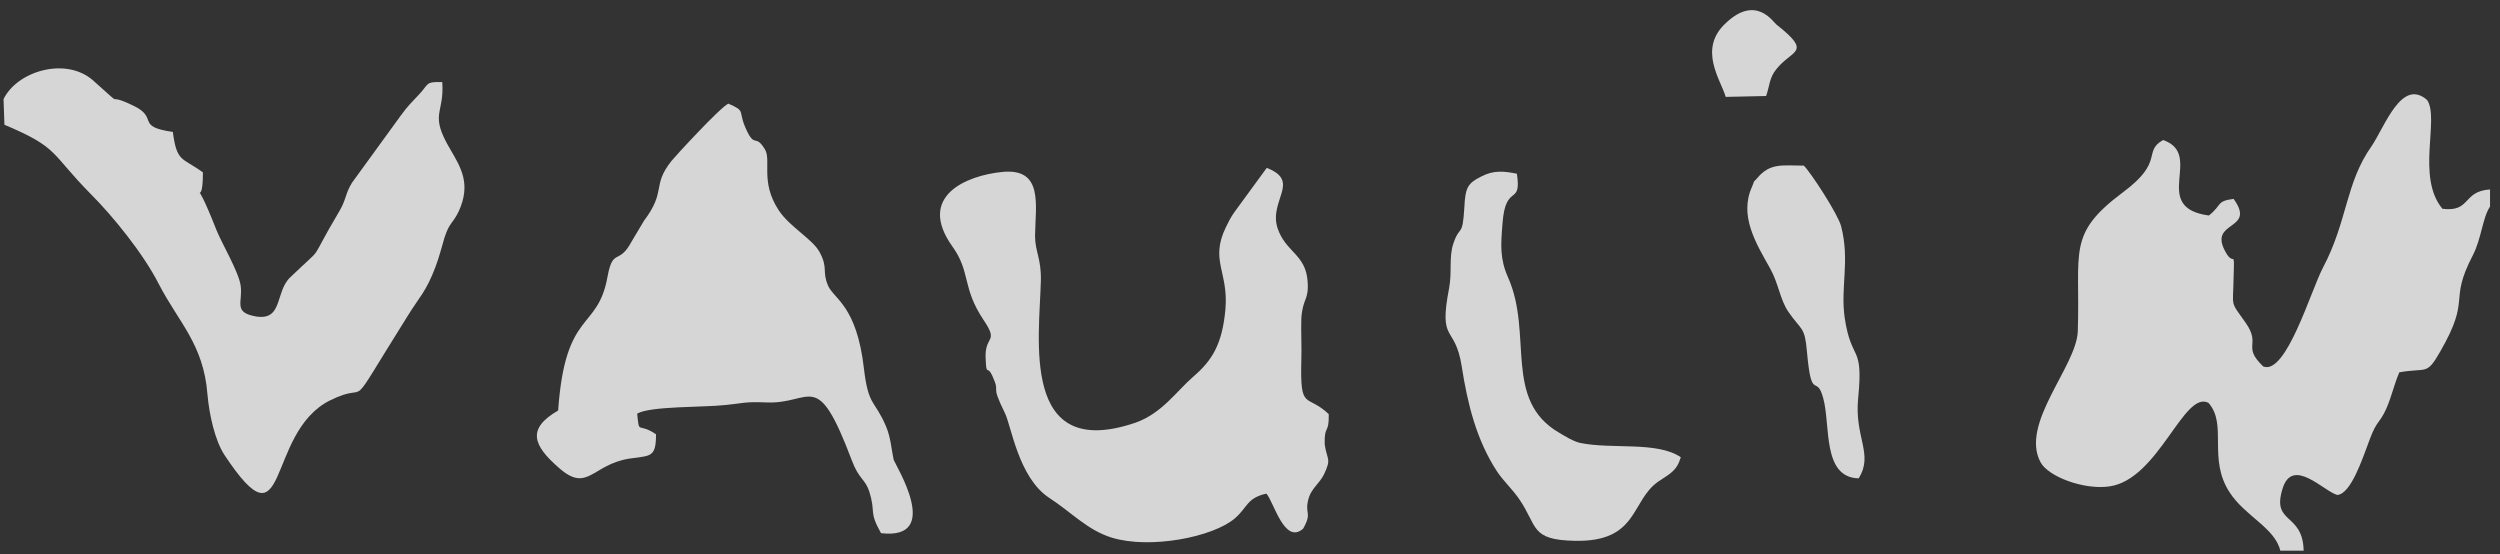 <?xml version="1.0" encoding="UTF-8"?> <svg xmlns="http://www.w3.org/2000/svg" width="185" height="41" viewBox="0 0 185 41" fill="none"><rect x="0" y="0" width="185" height="41" fill="#333333" stroke="none"/><path d="M180.739 15.449C178.779 13.088 180.54 8.799 179.609 7.403C177.715 5.74 176.486 9.364 175.489 10.827C173.561 13.554 173.727 16.347 171.9 19.804C171.003 21.5 169.175 27.784 167.48 27.119C165.885 25.59 167.347 25.556 166.184 23.894C164.988 22.198 165.254 22.83 165.287 20.503C165.353 18.275 165.32 19.804 164.689 18.641C163.359 16.28 167.015 17.111 165.287 14.717C163.991 14.884 164.456 15.15 163.459 15.948C159.039 15.349 163.16 11.426 160.069 10.362C158.541 11.226 160.202 11.925 157.112 14.219C152.925 17.344 153.955 18.541 153.756 24.526C153.656 27.119 149.469 31.341 150.997 34.201C151.562 35.265 154.188 36.262 156.082 35.996C159.737 35.498 161.598 28.848 163.426 29.812C164.855 31.408 163.359 33.935 164.988 36.428C166.118 38.191 168.344 39.055 168.743 40.751H170.471C170.404 37.891 168.078 38.822 168.909 36.163C169.64 33.769 171.966 36.362 172.963 36.628C173.96 36.528 174.758 34.134 175.389 32.439C175.887 31.109 176.087 31.341 176.585 30.244C177.017 29.247 177.117 28.582 177.549 27.551C179.609 27.186 179.543 27.817 180.573 26.022C182.932 21.932 181.138 22.431 182.999 18.873C183.63 17.643 183.697 16.147 184.262 15.283V14.019C182.201 14.152 182.866 15.715 180.739 15.449Z" fill="white" fill-opacity="0.8"></path><path d="M32.728 6.073C31.433 6.04 31.765 6.206 30.967 7.037C30.469 7.569 30.203 7.802 29.671 8.533L26.049 13.52C25.551 14.318 25.617 14.784 25.119 15.615C22.593 19.871 24.255 17.843 21.463 20.536C20.3 21.666 20.998 23.927 18.672 23.362C17.309 23.029 17.974 22.298 17.808 21.134C17.675 20.137 16.412 18.009 16.013 17.012C14.053 12.024 15.016 16.081 15.016 12.756C13.454 11.625 13.089 12.024 12.79 9.763C9.998 9.364 11.76 8.733 9.899 7.835C7.506 6.671 9.533 8.3 6.875 5.94C4.848 4.178 1.259 5.275 0.262 7.336L0.328 9.231C4.416 10.96 3.685 11.293 6.742 14.385C8.304 15.947 10.597 18.74 11.76 21.035C13.222 23.861 15.05 25.456 15.349 29.147C15.482 30.71 15.914 32.605 16.611 33.669C21.43 40.95 19.602 32.073 24.387 29.646C27.711 27.983 25.218 31.275 30.136 23.428C31.034 21.965 31.532 21.6 32.23 19.738C32.529 18.94 32.662 18.341 32.895 17.577C33.26 16.446 33.493 16.579 33.958 15.615C34.855 13.62 34.124 12.423 33.327 11.06C31.732 8.367 32.895 8.5 32.728 6.073Z" fill="white" fill-opacity="0.8"></path><path d="M65.561 31.541C64.73 29.579 64.265 30.111 63.932 27.285C63.401 22.597 61.706 22.132 61.274 21.134C60.809 20.037 61.307 19.871 60.642 18.641C60.111 17.677 58.416 16.779 57.618 15.549C56.223 13.421 57.12 11.858 56.588 11.027C55.857 9.83 55.857 11.093 55.126 9.364C54.628 8.168 55.193 8.234 53.897 7.669C53.298 7.935 49.909 11.625 49.676 11.925C48.214 13.787 49.344 14.086 47.649 16.347L46.719 17.909C45.788 19.638 45.356 18.308 44.958 20.469C44.226 24.559 41.834 22.83 41.302 30.377C38.943 31.741 39.474 32.971 41.335 34.6C43.495 36.528 43.794 34.367 46.586 33.935C48.114 33.702 48.546 33.902 48.546 32.139C47.184 31.209 47.317 32.239 47.151 30.61C48.081 30.045 52.102 30.145 53.597 29.978C55.026 29.845 55.06 29.712 56.688 29.779C60.111 29.945 60.41 27.119 63.035 34.068C63.567 35.498 64.032 35.431 64.331 36.395C64.83 37.991 64.265 37.792 65.195 39.454C69.781 39.986 66.259 34.434 66.126 34.001C65.96 33.237 65.926 32.405 65.561 31.541Z" fill="white" fill-opacity="0.8"></path><path d="M98.326 30.643C96.665 29.081 96.2 30.477 96.299 26.654C96.332 25.656 96.266 24.526 96.299 23.562C96.399 22.032 96.864 22.265 96.764 20.835C96.632 18.807 95.136 18.674 94.538 16.879C93.873 14.817 96.299 13.421 93.74 12.424L91.381 15.649C91.049 16.114 90.949 16.347 90.716 16.812C89.52 19.273 90.916 20.104 90.683 22.863C90.451 25.49 89.686 26.687 88.29 27.884C87.094 28.915 85.998 30.577 84.037 31.275C75.463 34.201 76.925 25.024 77.025 20.735C77.058 19.14 76.593 18.608 76.593 17.444C76.626 15.15 77.225 12.424 74.167 12.723C71.509 12.989 67.82 14.518 70.479 18.242C71.841 20.137 71.177 21.267 72.772 23.661C73.968 25.424 72.838 24.759 72.938 26.554C73.004 27.917 73.037 26.953 73.436 27.817C74.101 29.28 73.204 28.216 74.367 30.577C74.832 31.508 75.364 35.331 77.623 36.828C79.318 37.925 80.448 39.221 82.276 39.787C85.1 40.651 89.753 39.753 91.381 38.357C92.345 37.526 92.245 36.861 93.707 36.528C94.239 37.06 95.036 40.352 96.432 39.122C97.163 37.825 96.465 38.091 96.864 36.794C97.064 36.163 97.662 35.73 97.961 35.132C98.559 33.902 98.193 34.068 98.027 32.871C97.994 31.375 98.359 32.173 98.326 30.643Z" fill="white" fill-opacity="0.8"></path><path d="M115.407 32.04C111.187 29.613 113.48 24.725 111.585 20.503C110.987 19.14 111.054 18.142 111.187 16.513C111.419 13.488 112.616 15.316 112.25 12.856C111.286 12.656 110.522 12.59 109.625 13.055C108.628 13.554 108.429 13.853 108.362 15.349C108.229 17.61 108.03 16.613 107.565 17.976C107.199 18.974 107.465 20.137 107.232 21.334C106.435 25.457 107.664 23.961 108.163 27.086C108.595 29.879 109.259 32.572 110.788 34.899C111.253 35.597 111.885 36.163 112.416 36.927C113.812 38.956 113.214 39.953 116.537 40.02C121.256 40.119 120.658 37.06 122.718 35.631C123.549 35.066 124.08 34.866 124.379 33.835C122.618 32.638 119.295 33.27 116.902 32.771C116.304 32.605 115.872 32.306 115.407 32.04Z" fill="white" fill-opacity="0.8"></path><path d="M137.506 29.447C137.905 25.39 137.008 26.853 136.509 23.528C136.177 21.234 136.908 19.339 136.244 16.746C136.011 15.848 134.017 12.789 133.485 12.257C131.923 12.257 130.993 12.024 130.029 13.188C129.631 13.654 129.93 13.155 129.664 13.787C128.667 15.948 129.93 17.976 130.993 19.871C131.624 21.002 131.724 22.198 132.355 23.096C133.319 24.492 133.552 24.127 133.718 26.055C134.05 29.812 134.416 27.618 134.914 29.447C135.479 31.441 134.815 35.331 137.54 35.398C138.669 33.602 137.207 32.372 137.506 29.447Z" fill="white" fill-opacity="0.8"></path><path d="M131.458 5.109C132.622 3.646 134.15 3.945 131.458 1.817C131.226 1.651 129.963 -0.41 127.737 1.684C125.61 3.613 127.338 5.907 127.703 7.17L130.694 7.104C130.96 6.339 130.927 5.74 131.458 5.109Z" fill="white" fill-opacity="0.8"></path></svg> 